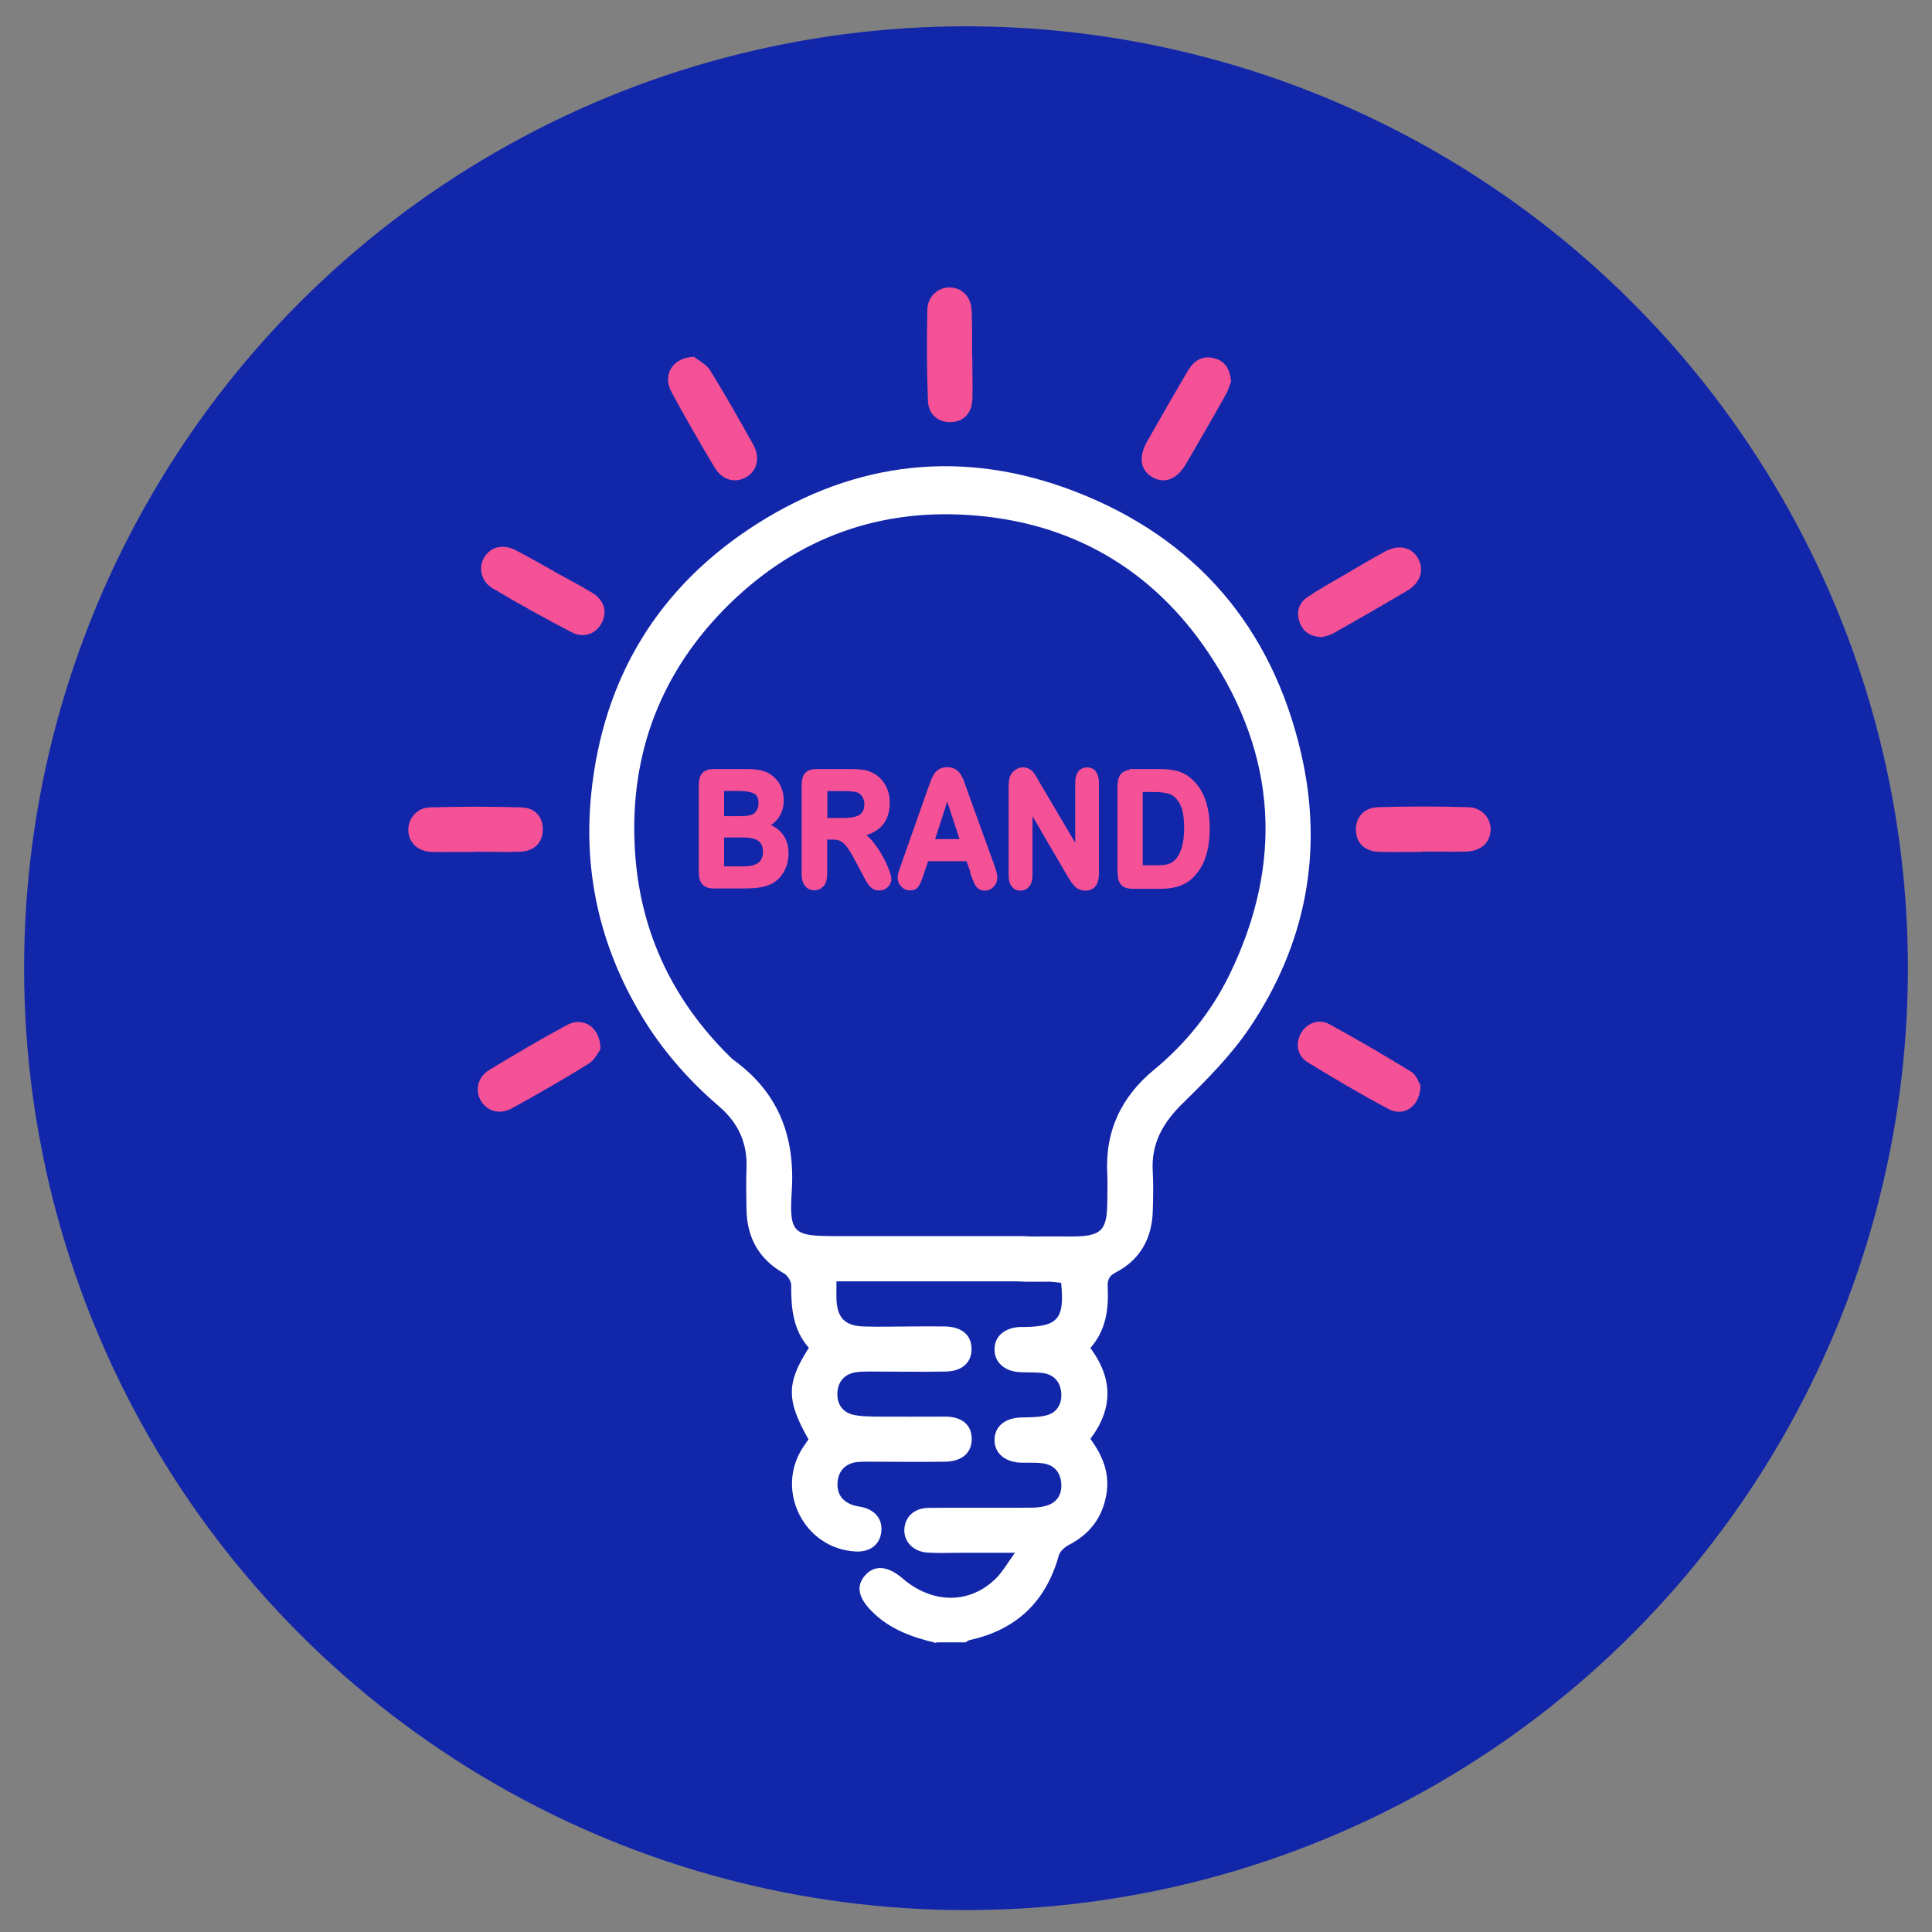<svg xmlns="http://www.w3.org/2000/svg" id="Layer_1" viewBox="0 0 105 105"><rect x="0" y="0" width="105" height="105" fill="#808080" stroke="none"/><defs><style>.brand-1{fill:#fff;}.brand-2,.brand-3{fill:#f45197;}.brand-4{fill:#1226aa;}.brand-3{stroke:#f45197;stroke-miterlimit:10;stroke-width:.25px;}</style></defs><circle class="brand-4" cx="52.5" cy="52.62" r="51.19"></circle><g><g><path class="brand-1" d="M50.87,89.29c-1.26-.3-2.47-.72-3.43-1.66-.8-.78-.95-1.44-.4-2.04,.51-.55,1.22-.49,2.02,.2,1.63,1.4,3.68,1.4,5.1-.04,.34-.35,.59-.79,1-1.36-1.07,0-1.94,0-2.81,0-.65,0-1.29,.03-1.94-.01-.78-.05-1.3-.6-1.26-1.28,.04-.67,.54-1.14,1.31-1.15,1.84-.02,3.69,0,5.53-.01,.28,0,.58-.02,.85-.1,.59-.16,.87-.6,.84-1.18-.03-.62-.37-1.04-1-1.13-.42-.06-.86-.02-1.29-.04-.81-.06-1.34-.54-1.34-1.22,0-.72,.53-1.19,1.39-1.23,.45-.02,.91,0,1.35-.1,.63-.13,.92-.6,.89-1.21-.04-.61-.39-1.03-1.02-1.11-.43-.05-.86-.02-1.29-.05-.81-.06-1.33-.56-1.32-1.24,0-.69,.52-1.15,1.34-1.21,.1,0,.19,0,.29,0,1.82-.03,2.19-.45,1.99-2.4-.19-.02-.39-.05-.59-.06-.6-.01-1.2,.02-1.79-.02-.74-.05-1.2-.51-1.23-1.16-.03-.65,.46-1.21,1.21-1.25,.98-.05,1.96-.03,2.94-.03,1.67,0,1.97-.31,1.97-1.97,0-.46,.02-.91,0-1.37-.14-2.36,.74-4.24,2.55-5.73,1.72-1.42,3.1-3.14,4.08-5.14,2.94-6.02,2.6-11.91-1.1-17.46-3.08-4.62-7.53-7.18-13.07-7.54-5.17-.34-9.65,1.42-13.29,5.13-3.64,3.72-5.22,8.26-4.82,13.43,.33,4.24,2.09,7.88,5.13,10.87,.07,.07,.14,.14,.21,.19,2.43,1.76,3.35,4.14,3.16,7.12-.15,2.32,.09,2.45,2.39,2.45,1.87,0,8.01,0,9.88,0,.29,0,.93,.01,1.21,.08,.62,.15,.93,.58,.91,1.2-.02,.63-.37,1.03-1,1.13-.33,.05-1.02,.05-1.36,.05-1.74,0-7.76,0-9.6,0,0,.38-.01,.68,0,.98,.04,1,.47,1.44,1.46,1.47,.86,.03,1.72,0,2.59,0,.62,0,1.25-.01,1.87,0,.9,.03,1.4,.46,1.42,1.19,.02,.76-.5,1.25-1.42,1.26-1.36,.03-2.73,0-4.09,0-.26,0-.53,0-.79,.04-.63,.11-.97,.53-.99,1.14-.02,.58,.27,1.03,.86,1.17,.39,.09,.81,.09,1.21,.1,1.27,.01,2.54,0,3.81,0,.9,.01,1.4,.45,1.42,1.18,.02,.76-.5,1.25-1.42,1.27-1.39,.02-2.78,0-4.17,0-.24,0-.48,0-.72,.03-.59,.11-.93,.49-.98,1.08-.05,.59,.22,1.02,.78,1.23,.18,.07,.37,.09,.56,.13,.74,.17,1.13,.7,1.03,1.39-.09,.67-.64,1.07-1.41,1.02-2.77-.16-4.36-3.29-2.86-5.63,.1-.16,.22-.31,.32-.46-1.21-2.14-1.21-3.06,.02-4.98-.86-.96-.97-2.16-.96-3.4,0-.22-.2-.53-.39-.64-1.36-.77-2.01-1.93-2.04-3.47-.01-.74-.03-1.49,0-2.23,.06-1.37-.44-2.47-1.47-3.36-1.55-1.33-2.91-2.84-4.01-4.58-2.39-3.81-3.41-7.96-2.96-12.42,.64-6.3,3.65-11.26,8.98-14.66,5.43-3.46,11.3-4.1,17.31-1.78,6.55,2.53,10.7,7.36,12.29,14.22,1.24,5.35,.26,10.4-2.81,14.95-1.01,1.49-2.31,2.8-3.61,4.07-1.08,1.06-1.74,2.19-1.64,3.73,.04,.72,.02,1.44,0,2.16-.05,1.48-.69,2.63-2.02,3.32-.37,.19-.45,.42-.43,.79,.06,1.2-.09,2.35-.94,3.31,1.22,1.65,1.25,3.28,0,4.94,.67,.91,1.08,1.9,.86,3.07-.23,1.25-.92,2.12-2.04,2.7-.22,.11-.48,.35-.54,.58-.7,2.5-2.3,4.02-4.82,4.58-.09,.02-.17,.08-.25,.13h-1.58Z"></path><path class="brand-2" d="M66.91,20.73c-.07,.19-.16,.49-.31,.75-.7,1.25-1.42,2.49-2.14,3.73-.49,.84-1.16,1.1-1.82,.73-.66-.37-.78-1.1-.3-1.94,.73-1.29,1.47-2.58,2.22-3.85,.31-.53,.77-.85,1.43-.68,.59,.15,.85,.57,.92,1.27Z"></path><path class="brand-2" d="M37.73,19.4c.19,.16,.65,.38,.87,.74,.82,1.32,1.58,2.67,2.34,4.03,.39,.7,.21,1.42-.38,1.76-.61,.35-1.3,.17-1.72-.52-.81-1.35-1.6-2.72-2.35-4.11-.49-.9,.03-1.87,1.24-1.91Z"></path><path class="brand-2" d="M71.87,34.63c-.69-.03-1.07-.31-1.25-.85-.18-.55-.02-1.02,.44-1.33,.59-.4,1.22-.75,1.84-1.11,.78-.46,1.56-.92,2.36-1.36,.75-.41,1.46-.25,1.81,.37,.35,.62,.13,1.33-.6,1.76-1.32,.78-2.64,1.54-3.97,2.29-.22,.13-.48,.18-.62,.22Z"></path><path class="brand-2" d="M32.63,57.04c-.13,.16-.32,.58-.65,.78-1.36,.84-2.75,1.64-4.15,2.41-.67,.37-1.35,.17-1.69-.4-.34-.56-.18-1.3,.45-1.68,1.39-.84,2.79-1.67,4.22-2.44,.89-.48,1.84,.12,1.82,1.32Z"></path><path class="brand-2" d="M77.2,58.97c0,1.14-.88,1.75-1.72,1.31-1.5-.79-2.96-1.66-4.4-2.54-.58-.35-.69-1.03-.38-1.58,.3-.54,.96-.82,1.54-.5,1.51,.82,2.99,1.69,4.46,2.59,.28,.17,.41,.59,.5,.73Z"></path><path class="brand-2" d="M25.81,46.3c-.79,0-1.58,.02-2.36,0-.76-.03-1.26-.53-1.26-1.2,0-.62,.47-1.2,1.17-1.22,1.67-.05,3.34-.05,5.01,0,.76,.03,1.18,.6,1.13,1.3-.05,.66-.5,1.09-1.25,1.11-.81,.03-1.62,0-2.43,0Z"></path><path class="brand-2" d="M77.32,46.3c-.79,0-1.58,.02-2.36,0-.79-.03-1.25-.48-1.27-1.17-.02-.69,.42-1.23,1.19-1.26,1.64-.05,3.29-.05,4.94,0,.74,.02,1.23,.63,1.19,1.27-.04,.67-.54,1.12-1.32,1.14-.79,.02-1.57,0-2.36,0Z"></path></g><path class="brand-2" d="M52.84,19.3c0,.79,.03,1.57,.01,2.36-.02,.79-.47,1.26-1.16,1.28-.69,.03-1.24-.41-1.26-1.18-.06-1.64-.07-3.29-.03-4.94,.02-.74,.62-1.23,1.26-1.2,.67,.04,1.13,.53,1.15,1.31,.03,.79,.02,1.57,.02,2.36Z"></path><path class="brand-2" d="M30.1,31.05c.69,.38,1.39,.75,2.06,1.15,.67,.4,.86,1.03,.55,1.64-.32,.61-.97,.87-1.65,.52-1.46-.76-2.9-1.56-4.31-2.4-.63-.38-.76-1.15-.42-1.69,.36-.56,1.02-.72,1.71-.36,.7,.36,1.38,.76,2.07,1.14Z"></path></g><g><path class="brand-3" d="M40.49,48.16h-1.7c-.25,0-.42-.06-.53-.19-.11-.12-.16-.32-.16-.59v-4.69c0-.28,.05-.47,.16-.59,.11-.12,.28-.18,.52-.18h1.81c.27,0,.5,.02,.69,.06,.2,.04,.37,.11,.53,.21,.13,.09,.25,.2,.35,.33,.1,.13,.18,.28,.23,.45,.05,.16,.08,.34,.08,.52,0,.62-.28,1.08-.84,1.37,.73,.26,1.1,.77,1.1,1.52,0,.35-.08,.66-.24,.94-.16,.28-.38,.49-.65,.62-.17,.08-.37,.14-.59,.17s-.48,.05-.77,.05Zm-1.26-5.29v1.61h1.03c.28,0,.5-.03,.65-.09,.15-.06,.27-.17,.35-.34,.06-.12,.09-.25,.09-.4,0-.31-.1-.52-.3-.63-.2-.1-.51-.16-.92-.16h-.92Zm1.17,2.52h-1.17v1.82h1.21c.76,0,1.15-.31,1.15-.92,0-.32-.1-.54-.3-.69-.2-.14-.49-.21-.89-.21Z"></path><path class="brand-3" d="M45.23,45.49h-.4v2c0,.26-.05,.46-.16,.58-.1,.12-.24,.19-.41,.19-.18,0-.32-.07-.42-.2-.1-.13-.15-.32-.15-.57v-4.8c0-.27,.05-.47,.16-.59s.29-.18,.53-.18h1.84c.25,0,.47,.01,.65,.04,.18,.02,.34,.07,.49,.15,.17,.08,.33,.2,.46,.35,.13,.15,.24,.33,.31,.53s.1,.42,.1,.64c0,.46-.12,.84-.35,1.12-.23,.28-.59,.47-1.07,.59,.2,.12,.39,.3,.57,.53s.35,.48,.49,.74,.25,.5,.33,.71c.08,.21,.12,.36,.12,.44,0,.08-.02,.16-.07,.25s-.11,.14-.19,.19-.18,.07-.28,.07c-.13,0-.23-.03-.32-.1-.09-.07-.16-.15-.22-.25-.06-.1-.15-.25-.25-.45l-.45-.84c-.16-.31-.31-.54-.44-.71-.13-.16-.26-.27-.39-.33s-.3-.09-.5-.09Zm.65-2.62h-1.04v1.71h1.01c.27,0,.5-.03,.68-.08,.19-.05,.33-.14,.42-.27,.1-.13,.15-.3,.15-.52,0-.17-.04-.33-.12-.46-.08-.13-.19-.23-.33-.29-.13-.06-.39-.09-.78-.09Z"></path><path class="brand-3" d="M52.89,47.46l-.27-.78h-2.27l-.27,.8c-.1,.31-.19,.52-.27,.63-.07,.11-.19,.16-.36,.16-.14,0-.27-.06-.38-.17-.11-.12-.16-.25-.16-.4,0-.08,.01-.17,.04-.26s.07-.22,.13-.38l1.43-4.05c.04-.12,.09-.26,.15-.42,.06-.16,.12-.3,.18-.41,.06-.11,.15-.19,.25-.26,.11-.07,.24-.1,.39-.1s.29,.03,.39,.1c.11,.07,.19,.15,.25,.26,.07,.11,.12,.22,.16,.34,.04,.12,.1,.28,.17,.48l1.46,4.03c.11,.31,.17,.53,.17,.67s-.05,.28-.16,.4c-.11,.12-.24,.18-.39,.18-.09,0-.17-.02-.23-.05-.06-.04-.12-.08-.16-.14-.04-.06-.09-.15-.14-.28-.05-.13-.09-.24-.13-.33Zm-2.24-1.73h1.67l-.84-2.57-.83,2.57Z"></path><path class="brand-3" d="M56.39,42.58l2.17,3.68v-3.71c0-.24,.05-.42,.14-.54,.09-.12,.22-.18,.38-.18s.29,.06,.38,.18c.09,.12,.14,.3,.14,.54v4.91c0,.55-.2,.82-.61,.82-.1,0-.19-.02-.27-.05-.08-.03-.16-.08-.23-.16s-.14-.15-.2-.25-.12-.19-.18-.29l-2.12-3.63v3.66c0,.24-.05,.42-.15,.54-.1,.12-.23,.18-.38,.18s-.29-.06-.38-.19c-.1-.12-.14-.3-.14-.54v-4.81c0-.2,.02-.36,.06-.48,.05-.13,.13-.23,.24-.31,.11-.08,.23-.12,.36-.12,.1,0,.19,.02,.26,.06,.07,.04,.14,.09,.19,.15,.05,.06,.11,.14,.17,.24,.06,.1,.12,.2,.18,.31Z"></path><path class="brand-3" d="M61.54,41.92h1.47c.38,0,.71,.04,.99,.12,.27,.08,.52,.23,.75,.45,.58,.56,.87,1.4,.87,2.54,0,.37-.03,.72-.09,1.03-.06,.31-.15,.59-.27,.84-.12,.25-.28,.47-.47,.67-.15,.15-.31,.27-.49,.36-.18,.09-.37,.16-.57,.19-.2,.04-.43,.06-.69,.06h-1.47c-.21,0-.36-.04-.46-.1-.1-.07-.17-.17-.2-.29-.03-.13-.05-.29-.05-.49v-4.57c0-.27,.05-.47,.16-.59,.11-.12,.29-.18,.53-.18Zm.44,1v4.23h.86c.19,0,.33,0,.44-.02,.11-.01,.22-.04,.33-.08,.11-.04,.21-.11,.3-.19,.38-.36,.57-.97,.57-1.85,0-.62-.08-1.08-.25-1.38-.17-.31-.37-.5-.61-.59-.24-.08-.54-.12-.88-.12h-.75Z"></path></g></svg>